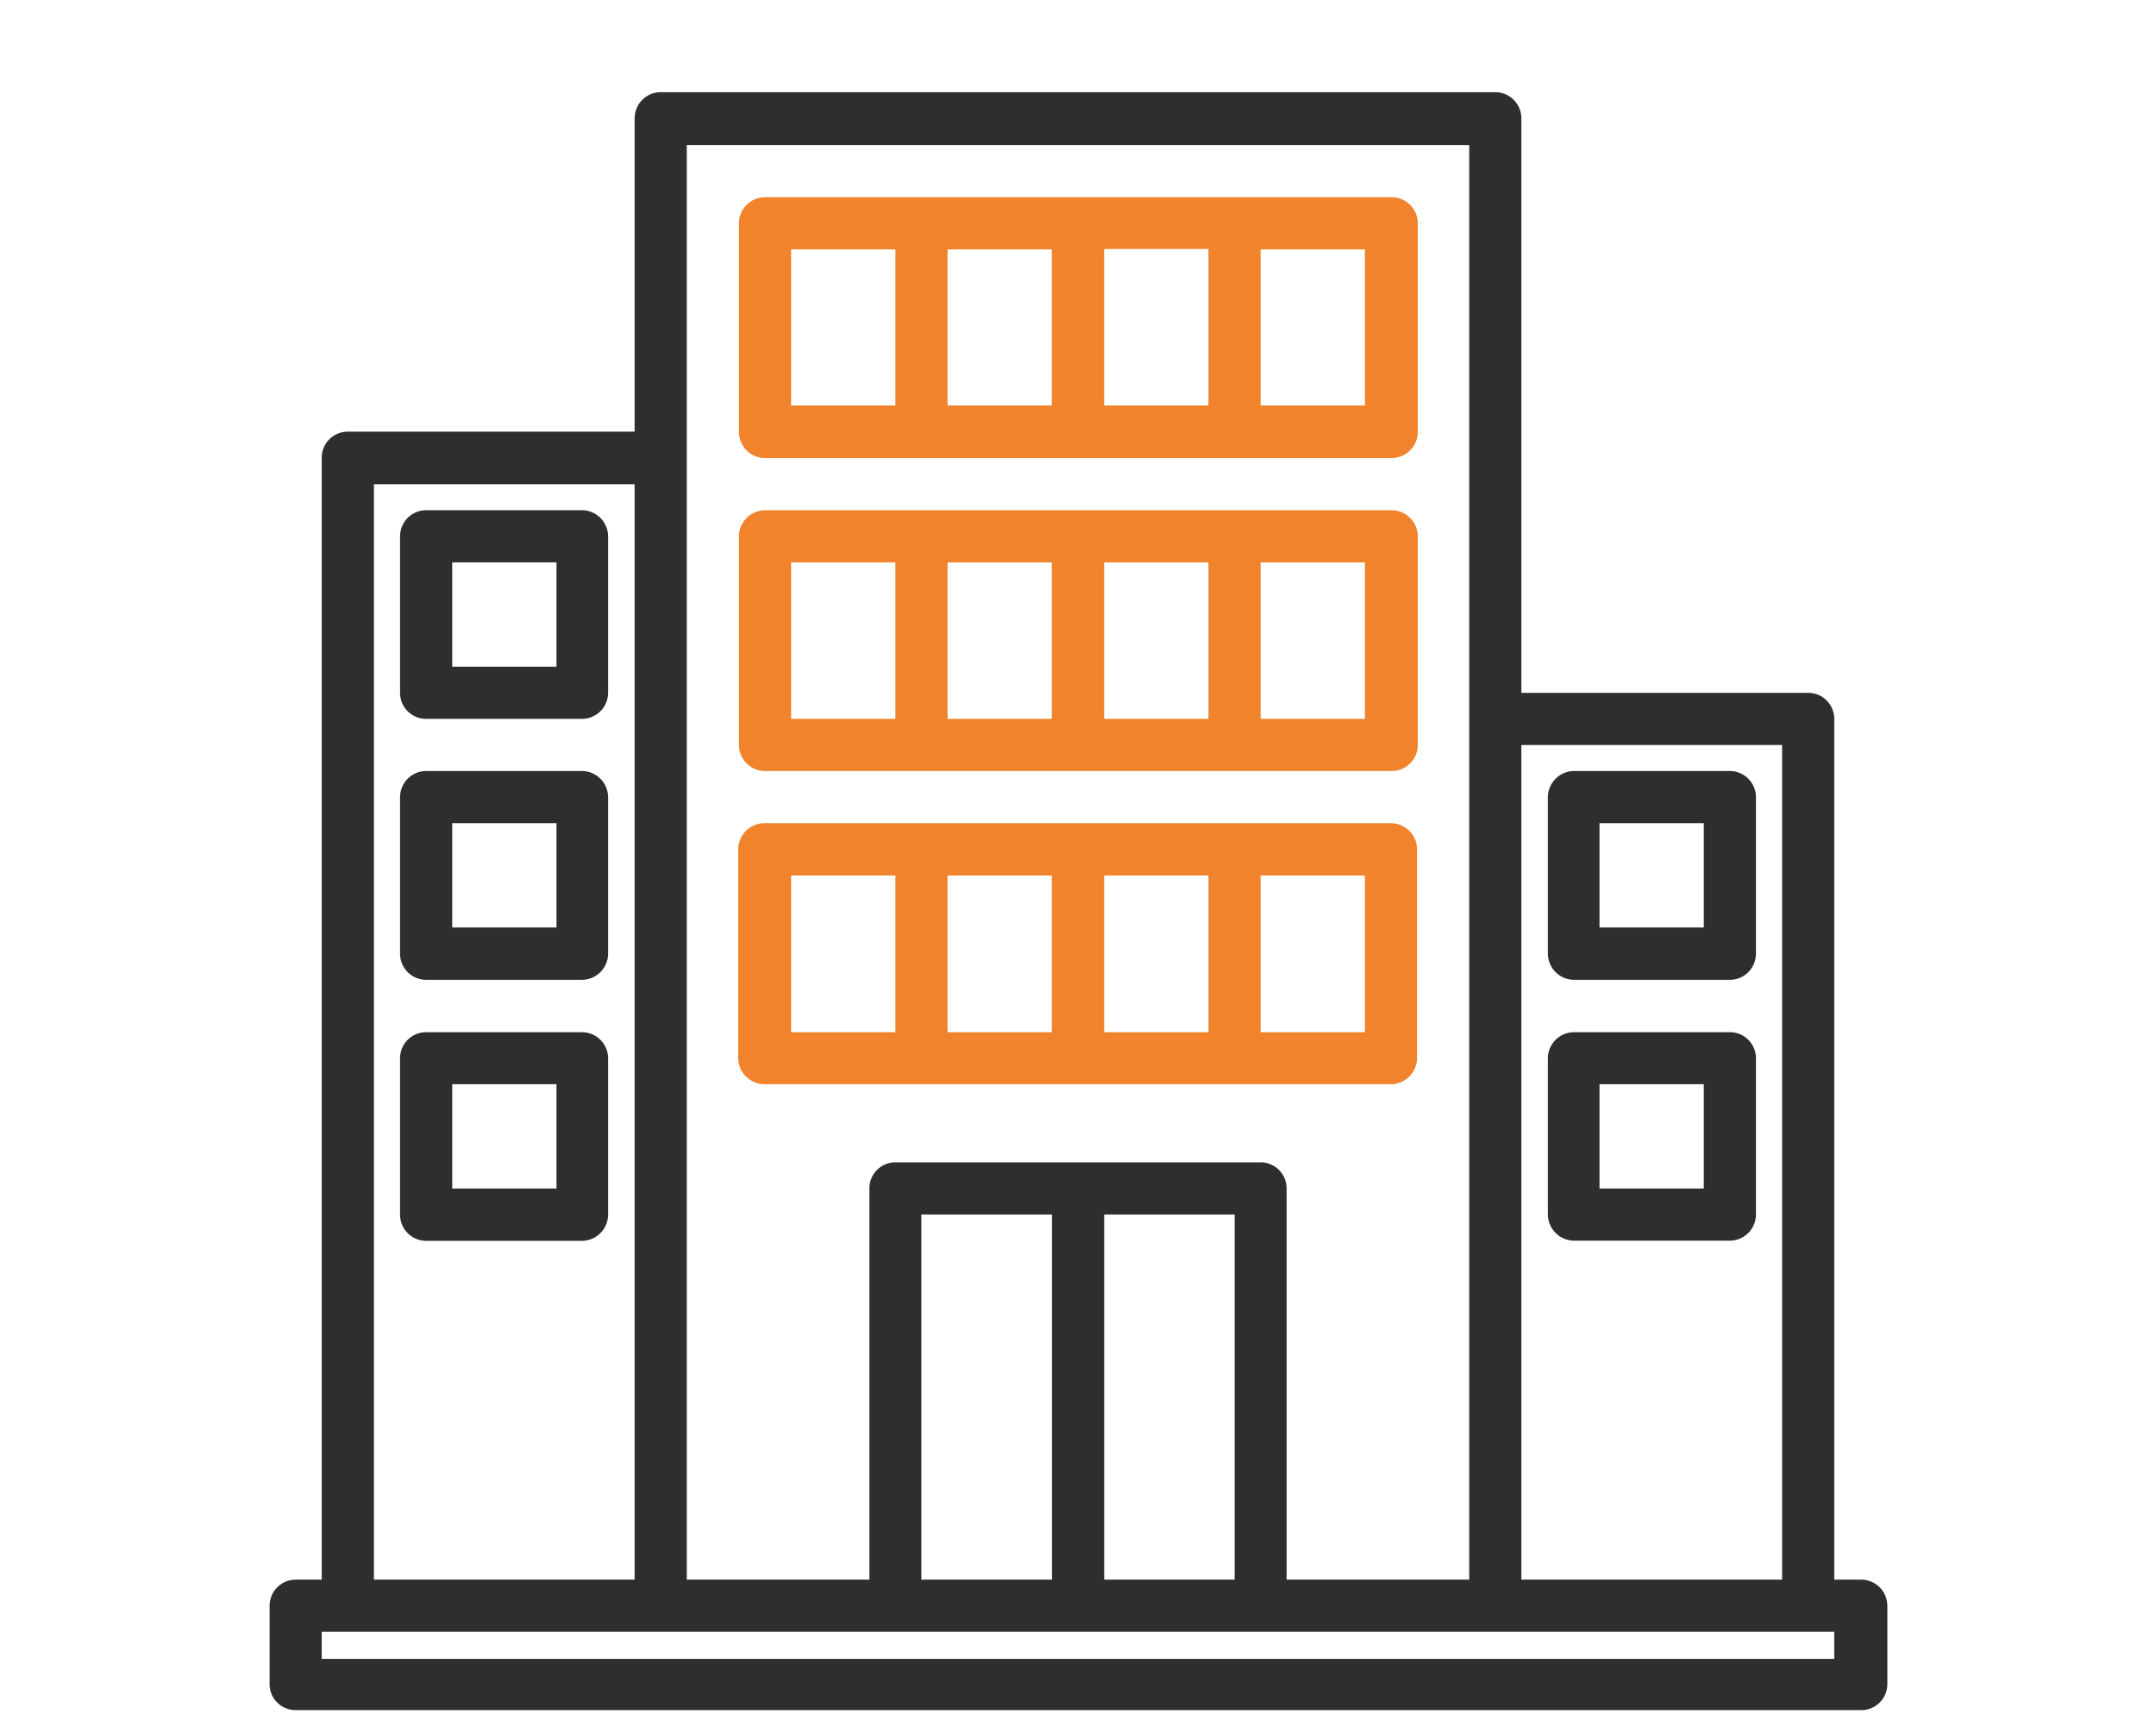 <svg id="Layer_1" data-name="Layer 1" xmlns="http://www.w3.org/2000/svg" viewBox="0 0 117 94"><defs><style>.cls-1{fill:#2e2e2e;}.cls-2{fill:#f0832b;}</style></defs><path class="cls-1" d="M101,85.7H99.54V39a1.41,1.41,0,0,0-1.42-1.41H82.56V6.46A1.42,1.42,0,0,0,81.14,5H35.86a1.42,1.42,0,0,0-1.42,1.42v17H18.88a1.41,1.41,0,0,0-1.42,1.41V85.7H16.05a1.42,1.42,0,0,0-1.42,1.42v4.24a1.41,1.41,0,0,0,1.42,1.42H101a1.41,1.41,0,0,0,1.42-1.42V87.12A1.42,1.42,0,0,0,101,85.7ZM82.56,40.42H96.71V85.7H82.56ZM37.27,7.87H79.73V85.7H69.82V64.48a1.41,1.41,0,0,0-1.41-1.42H48.59a1.41,1.41,0,0,0-1.41,1.42V85.7H37.27ZM67,65.89V85.7H59.92V65.89Zm-9.91,0V85.7H50V65.89ZM20.29,26.27H34.44V85.7H20.29ZM99.54,90H17.46V88.53H99.54Z"/><path class="cls-1" d="M31.61,27.68H23.12a1.42,1.42,0,0,0-1.41,1.42v8.49A1.41,1.41,0,0,0,23.12,39h8.49A1.42,1.42,0,0,0,33,37.59V29.1A1.43,1.43,0,0,0,31.61,27.68ZM30.2,36.17H24.54V30.51H30.2Z"/><path class="cls-1" d="M31.61,41.83H23.12a1.42,1.42,0,0,0-1.41,1.42v8.49a1.42,1.42,0,0,0,1.41,1.42h8.49A1.43,1.43,0,0,0,33,51.74V43.25A1.43,1.43,0,0,0,31.61,41.83ZM30.2,50.32H24.54V44.66H30.2Z"/><path class="cls-1" d="M31.61,56H23.12a1.41,1.41,0,0,0-1.41,1.41v8.49a1.42,1.42,0,0,0,1.41,1.42h8.49A1.43,1.43,0,0,0,33,65.89V57.4A1.42,1.42,0,0,0,31.61,56ZM30.2,64.48H24.54V58.82H30.2Z"/><path class="cls-1" d="M85.39,53.16h8.49a1.42,1.42,0,0,0,1.41-1.42V43.25a1.42,1.42,0,0,0-1.41-1.42H85.39A1.43,1.43,0,0,0,84,43.25v8.49A1.43,1.43,0,0,0,85.39,53.16Zm1.41-8.5h5.66v5.66H86.8Z"/><path class="cls-1" d="M85.39,67.31h8.49a1.42,1.42,0,0,0,1.41-1.42V57.4A1.41,1.41,0,0,0,93.88,56H85.39A1.42,1.42,0,0,0,84,57.4v8.49A1.43,1.43,0,0,0,85.39,67.31Zm1.41-8.49h5.66v5.66H86.8Z"/><path class="cls-2" d="M41.52,58.82h34A1.43,1.43,0,0,0,76.9,57.4V46.08a1.43,1.43,0,0,0-1.42-1.42h-34a1.43,1.43,0,0,0-1.42,1.42V57.4A1.43,1.43,0,0,0,41.52,58.82ZM57.08,56H51.42v-8.5h5.66Zm2.84-8.5h5.66V56H59.92ZM74.07,56H68.41v-8.5h5.66Zm-31.14-8.5h5.66V56H42.93Z"/><path class="cls-2" d="M41.52,41.83h34a1.42,1.42,0,0,0,1.42-1.41V29.1a1.43,1.43,0,0,0-1.42-1.42h-34A1.43,1.43,0,0,0,40.1,29.1V40.42A1.42,1.42,0,0,0,41.52,41.83ZM57.08,39H51.42V30.51h5.66Zm2.84-8.49h5.66V39H59.92ZM74.07,39H68.41V30.51h5.66ZM42.93,30.51h5.66V39H42.93Z"/><path class="cls-2" d="M41.52,24.85h34a1.42,1.42,0,0,0,1.42-1.41V12.12a1.42,1.42,0,0,0-1.42-1.42h-34a1.42,1.42,0,0,0-1.42,1.42V23.44A1.42,1.42,0,0,0,41.52,24.85ZM57.08,22H51.42V13.53h5.66Zm2.84-8.49h5.66V22H59.92ZM74.07,22H68.41V13.53h5.66ZM42.93,13.53h5.66V22H42.93Z"/></svg>
